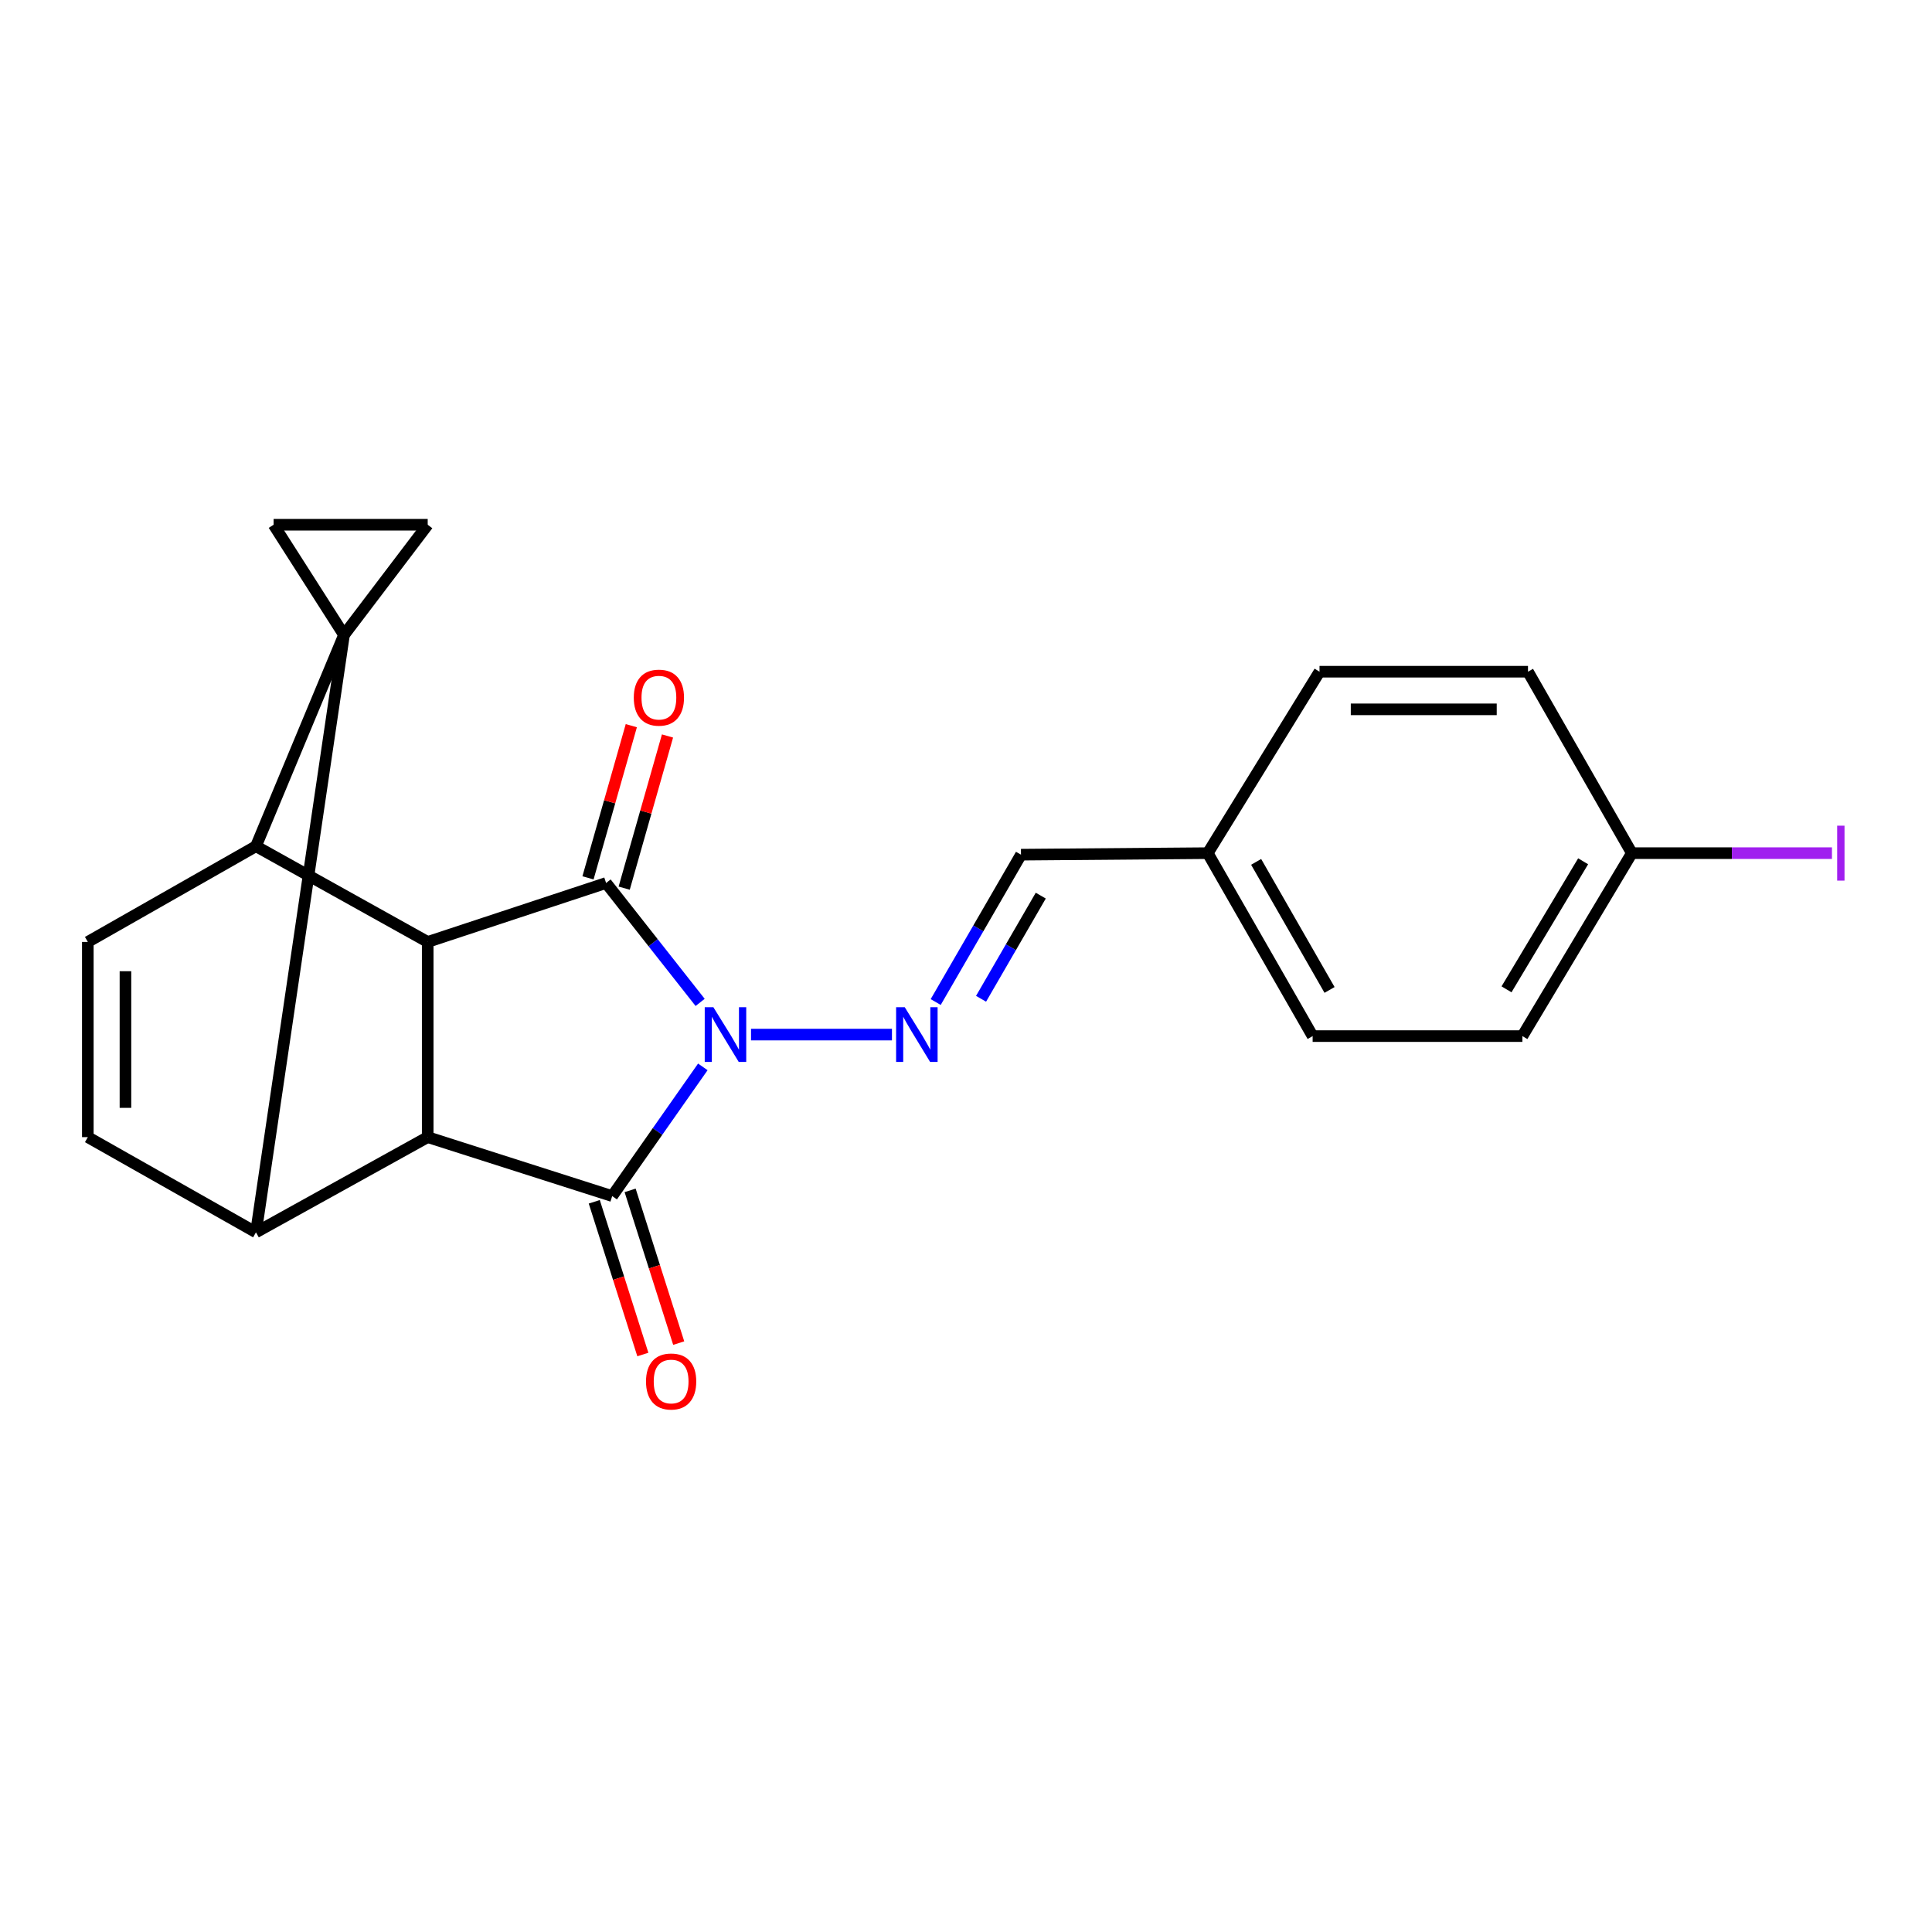 <?xml version='1.0' encoding='iso-8859-1'?>
<svg version='1.1' baseProfile='full'
              xmlns='http://www.w3.org/2000/svg'
                      xmlns:rdkit='http://www.rdkit.org/xml'
                      xmlns:xlink='http://www.w3.org/1999/xlink'
                  xml:space='preserve'
width='1000px' height='1000px' viewBox='0 0 1000 1000'>
<!-- END OF HEADER -->
<rect style='opacity:1.0;fill:#FFFFFF;stroke:none' width='1000' height='1000' x='0' y='0'> </rect>
<path class='bond-1' d='M 362.39,518.846 L 338.051,487.944' style='fill:none;fill-rule:evenodd;stroke:#0000FF;stroke-width:6px;stroke-linecap:butt;stroke-linejoin:miter;stroke-opacity:1' />
<path class='bond-1' d='M 338.051,487.944 L 313.712,457.041' style='fill:none;fill-rule:evenodd;stroke:#000000;stroke-width:6px;stroke-linecap:butt;stroke-linejoin:miter;stroke-opacity:1' />
<path class='bond-2' d='M 363.785,552.215 L 340.329,585.654' style='fill:none;fill-rule:evenodd;stroke:#0000FF;stroke-width:6px;stroke-linecap:butt;stroke-linejoin:miter;stroke-opacity:1' />
<path class='bond-2' d='M 340.329,585.654 L 316.872,619.093' style='fill:none;fill-rule:evenodd;stroke:#000000;stroke-width:6px;stroke-linecap:butt;stroke-linejoin:miter;stroke-opacity:1' />
<path class='bond-7' d='M 388.726,535.503 L 461.677,535.503' style='fill:none;fill-rule:evenodd;stroke:#0000FF;stroke-width:6px;stroke-linecap:butt;stroke-linejoin:miter;stroke-opacity:1' />
<path class='bond-0' d='M 178.052,328.664 L 132.486,637.845' style='fill:none;fill-rule:evenodd;stroke:#000000;stroke-width:6px;stroke-linecap:butt;stroke-linejoin:miter;stroke-opacity:1' />
<path class='bond-8' d='M 178.052,328.664 L 221.378,271.606' style='fill:none;fill-rule:evenodd;stroke:#000000;stroke-width:6px;stroke-linecap:butt;stroke-linejoin:miter;stroke-opacity:1' />
<path class='bond-9' d='M 178.052,328.664 L 141.619,271.606' style='fill:none;fill-rule:evenodd;stroke:#000000;stroke-width:6px;stroke-linecap:butt;stroke-linejoin:miter;stroke-opacity:1' />
<path class='bond-23' d='M 178.052,328.664 L 132.486,438.008' style='fill:none;fill-rule:evenodd;stroke:#000000;stroke-width:6px;stroke-linecap:butt;stroke-linejoin:miter;stroke-opacity:1' />
<path class='bond-3' d='M 313.712,457.041 L 221.378,487.545' style='fill:none;fill-rule:evenodd;stroke:#000000;stroke-width:6px;stroke-linecap:butt;stroke-linejoin:miter;stroke-opacity:1' />
<path class='bond-12' d='M 323.078,459.708 L 334.289,420.324' style='fill:none;fill-rule:evenodd;stroke:#000000;stroke-width:6px;stroke-linecap:butt;stroke-linejoin:miter;stroke-opacity:1' />
<path class='bond-12' d='M 334.289,420.324 L 345.5,380.94' style='fill:none;fill-rule:evenodd;stroke:#FF0000;stroke-width:6px;stroke-linecap:butt;stroke-linejoin:miter;stroke-opacity:1' />
<path class='bond-12' d='M 304.345,454.375 L 315.556,414.991' style='fill:none;fill-rule:evenodd;stroke:#000000;stroke-width:6px;stroke-linecap:butt;stroke-linejoin:miter;stroke-opacity:1' />
<path class='bond-12' d='M 315.556,414.991 L 326.767,375.608' style='fill:none;fill-rule:evenodd;stroke:#FF0000;stroke-width:6px;stroke-linecap:butt;stroke-linejoin:miter;stroke-opacity:1' />
<path class='bond-4' d='M 316.872,619.093 L 221.378,588.579' style='fill:none;fill-rule:evenodd;stroke:#000000;stroke-width:6px;stroke-linecap:butt;stroke-linejoin:miter;stroke-opacity:1' />
<path class='bond-13' d='M 307.591,622.045 L 320.165,661.569' style='fill:none;fill-rule:evenodd;stroke:#000000;stroke-width:6px;stroke-linecap:butt;stroke-linejoin:miter;stroke-opacity:1' />
<path class='bond-13' d='M 320.165,661.569 L 332.739,701.093' style='fill:none;fill-rule:evenodd;stroke:#FF0000;stroke-width:6px;stroke-linecap:butt;stroke-linejoin:miter;stroke-opacity:1' />
<path class='bond-13' d='M 326.152,616.141 L 338.726,655.664' style='fill:none;fill-rule:evenodd;stroke:#000000;stroke-width:6px;stroke-linecap:butt;stroke-linejoin:miter;stroke-opacity:1' />
<path class='bond-13' d='M 338.726,655.664 L 351.3,695.188' style='fill:none;fill-rule:evenodd;stroke:#FF0000;stroke-width:6px;stroke-linecap:butt;stroke-linejoin:miter;stroke-opacity:1' />
<path class='bond-6' d='M 221.378,487.545 L 132.486,438.008' style='fill:none;fill-rule:evenodd;stroke:#000000;stroke-width:6px;stroke-linecap:butt;stroke-linejoin:miter;stroke-opacity:1' />
<path class='bond-22' d='M 221.378,487.545 L 221.378,588.579' style='fill:none;fill-rule:evenodd;stroke:#000000;stroke-width:6px;stroke-linecap:butt;stroke-linejoin:miter;stroke-opacity:1' />
<path class='bond-5' d='M 221.378,588.579 L 132.486,637.845' style='fill:none;fill-rule:evenodd;stroke:#000000;stroke-width:6px;stroke-linecap:butt;stroke-linejoin:miter;stroke-opacity:1' />
<path class='bond-11' d='M 132.486,637.845 L 45.455,588.579' style='fill:none;fill-rule:evenodd;stroke:#000000;stroke-width:6px;stroke-linecap:butt;stroke-linejoin:miter;stroke-opacity:1' />
<path class='bond-10' d='M 132.486,438.008 L 45.455,487.545' style='fill:none;fill-rule:evenodd;stroke:#000000;stroke-width:6px;stroke-linecap:butt;stroke-linejoin:miter;stroke-opacity:1' />
<path class='bond-14' d='M 484.315,518.653 L 506.388,480.516' style='fill:none;fill-rule:evenodd;stroke:#0000FF;stroke-width:6px;stroke-linecap:butt;stroke-linejoin:miter;stroke-opacity:1' />
<path class='bond-14' d='M 506.388,480.516 L 528.461,442.379' style='fill:none;fill-rule:evenodd;stroke:#000000;stroke-width:6px;stroke-linecap:butt;stroke-linejoin:miter;stroke-opacity:1' />
<path class='bond-14' d='M 507.794,516.969 L 523.245,490.273' style='fill:none;fill-rule:evenodd;stroke:#0000FF;stroke-width:6px;stroke-linecap:butt;stroke-linejoin:miter;stroke-opacity:1' />
<path class='bond-14' d='M 523.245,490.273 L 538.696,463.577' style='fill:none;fill-rule:evenodd;stroke:#000000;stroke-width:6px;stroke-linecap:butt;stroke-linejoin:miter;stroke-opacity:1' />
<path class='bond-26' d='M 221.378,271.606 L 141.619,271.606' style='fill:none;fill-rule:evenodd;stroke:#000000;stroke-width:6px;stroke-linecap:butt;stroke-linejoin:miter;stroke-opacity:1' />
<path class='bond-24' d='M 45.455,487.545 L 45.455,588.579' style='fill:none;fill-rule:evenodd;stroke:#000000;stroke-width:6px;stroke-linecap:butt;stroke-linejoin:miter;stroke-opacity:1' />
<path class='bond-24' d='M 64.932,502.7 L 64.932,573.423' style='fill:none;fill-rule:evenodd;stroke:#000000;stroke-width:6px;stroke-linecap:butt;stroke-linejoin:miter;stroke-opacity:1' />
<path class='bond-15' d='M 528.461,442.379 L 625.133,441.589' style='fill:none;fill-rule:evenodd;stroke:#000000;stroke-width:6px;stroke-linecap:butt;stroke-linejoin:miter;stroke-opacity:1' />
<path class='bond-18' d='M 625.133,441.589 L 682.981,347.676' style='fill:none;fill-rule:evenodd;stroke:#000000;stroke-width:6px;stroke-linecap:butt;stroke-linejoin:miter;stroke-opacity:1' />
<path class='bond-19' d='M 625.133,441.589 L 679.421,536.282' style='fill:none;fill-rule:evenodd;stroke:#000000;stroke-width:6px;stroke-linecap:butt;stroke-linejoin:miter;stroke-opacity:1' />
<path class='bond-19' d='M 650.174,446.106 L 688.175,512.391' style='fill:none;fill-rule:evenodd;stroke:#000000;stroke-width:6px;stroke-linecap:butt;stroke-linejoin:miter;stroke-opacity:1' />
<path class='bond-16' d='M 844.643,441.589 L 787.986,536.282' style='fill:none;fill-rule:evenodd;stroke:#000000;stroke-width:6px;stroke-linecap:butt;stroke-linejoin:miter;stroke-opacity:1' />
<path class='bond-16' d='M 819.43,445.793 L 779.77,512.077' style='fill:none;fill-rule:evenodd;stroke:#000000;stroke-width:6px;stroke-linecap:butt;stroke-linejoin:miter;stroke-opacity:1' />
<path class='bond-17' d='M 844.643,441.589 L 896.428,441.589' style='fill:none;fill-rule:evenodd;stroke:#000000;stroke-width:6px;stroke-linecap:butt;stroke-linejoin:miter;stroke-opacity:1' />
<path class='bond-17' d='M 896.428,441.589 L 948.214,441.589' style='fill:none;fill-rule:evenodd;stroke:#A01EEF;stroke-width:6px;stroke-linecap:butt;stroke-linejoin:miter;stroke-opacity:1' />
<path class='bond-25' d='M 844.643,441.589 L 790.886,347.676' style='fill:none;fill-rule:evenodd;stroke:#000000;stroke-width:6px;stroke-linecap:butt;stroke-linejoin:miter;stroke-opacity:1' />
<path class='bond-21' d='M 682.981,347.676 L 790.886,347.676' style='fill:none;fill-rule:evenodd;stroke:#000000;stroke-width:6px;stroke-linecap:butt;stroke-linejoin:miter;stroke-opacity:1' />
<path class='bond-21' d='M 699.167,367.153 L 774.7,367.153' style='fill:none;fill-rule:evenodd;stroke:#000000;stroke-width:6px;stroke-linecap:butt;stroke-linejoin:miter;stroke-opacity:1' />
<path class='bond-20' d='M 679.421,536.282 L 787.986,536.282' style='fill:none;fill-rule:evenodd;stroke:#000000;stroke-width:6px;stroke-linecap:butt;stroke-linejoin:miter;stroke-opacity:1' />
<path  class='atom-0' d='M 369.249 521.343
L 378.529 536.343
Q 379.449 537.823, 380.929 540.503
Q 382.409 543.183, 382.489 543.343
L 382.489 521.343
L 386.249 521.343
L 386.249 549.663
L 382.369 549.663
L 372.409 533.263
Q 371.249 531.343, 370.009 529.143
Q 368.809 526.943, 368.449 526.263
L 368.449 549.663
L 364.769 549.663
L 364.769 521.343
L 369.249 521.343
' fill='#0000FF'/>
<path  class='atom-8' d='M 468.302 521.343
L 477.582 536.343
Q 478.502 537.823, 479.982 540.503
Q 481.462 543.183, 481.542 543.343
L 481.542 521.343
L 485.302 521.343
L 485.302 549.663
L 481.422 549.663
L 471.462 533.263
Q 470.302 531.343, 469.062 529.143
Q 467.862 526.943, 467.502 526.263
L 467.502 549.663
L 463.822 549.663
L 463.822 521.343
L 468.302 521.343
' fill='#0000FF'/>
<path  class='atom-13' d='M 328.045 361.098
Q 328.045 354.298, 331.405 350.498
Q 334.765 346.698, 341.045 346.698
Q 347.325 346.698, 350.685 350.498
Q 354.045 354.298, 354.045 361.098
Q 354.045 367.978, 350.645 371.898
Q 347.245 375.778, 341.045 375.778
Q 334.805 375.778, 331.405 371.898
Q 328.045 368.018, 328.045 361.098
M 341.045 372.578
Q 345.365 372.578, 347.685 369.698
Q 350.045 366.778, 350.045 361.098
Q 350.045 355.538, 347.685 352.738
Q 345.365 349.898, 341.045 349.898
Q 336.725 349.898, 334.365 352.698
Q 332.045 355.498, 332.045 361.098
Q 332.045 366.818, 334.365 369.698
Q 336.725 372.578, 341.045 372.578
' fill='#FF0000'/>
<path  class='atom-14' d='M 334.375 715.056
Q 334.375 708.256, 337.735 704.456
Q 341.095 700.656, 347.375 700.656
Q 353.655 700.656, 357.015 704.456
Q 360.375 708.256, 360.375 715.056
Q 360.375 721.936, 356.975 725.856
Q 353.575 729.736, 347.375 729.736
Q 341.135 729.736, 337.735 725.856
Q 334.375 721.976, 334.375 715.056
M 347.375 726.536
Q 351.695 726.536, 354.015 723.656
Q 356.375 720.736, 356.375 715.056
Q 356.375 709.496, 354.015 706.696
Q 351.695 703.856, 347.375 703.856
Q 343.055 703.856, 340.695 706.656
Q 338.375 709.456, 338.375 715.056
Q 338.375 720.776, 340.695 723.656
Q 343.055 726.536, 347.375 726.536
' fill='#FF0000'/>
<path  class='atom-18' d='M 950.918 427.369
L 954.718 427.369
L 954.718 455.809
L 950.918 455.809
L 950.918 427.369
' fill='#A01EEF'/>
</svg>
